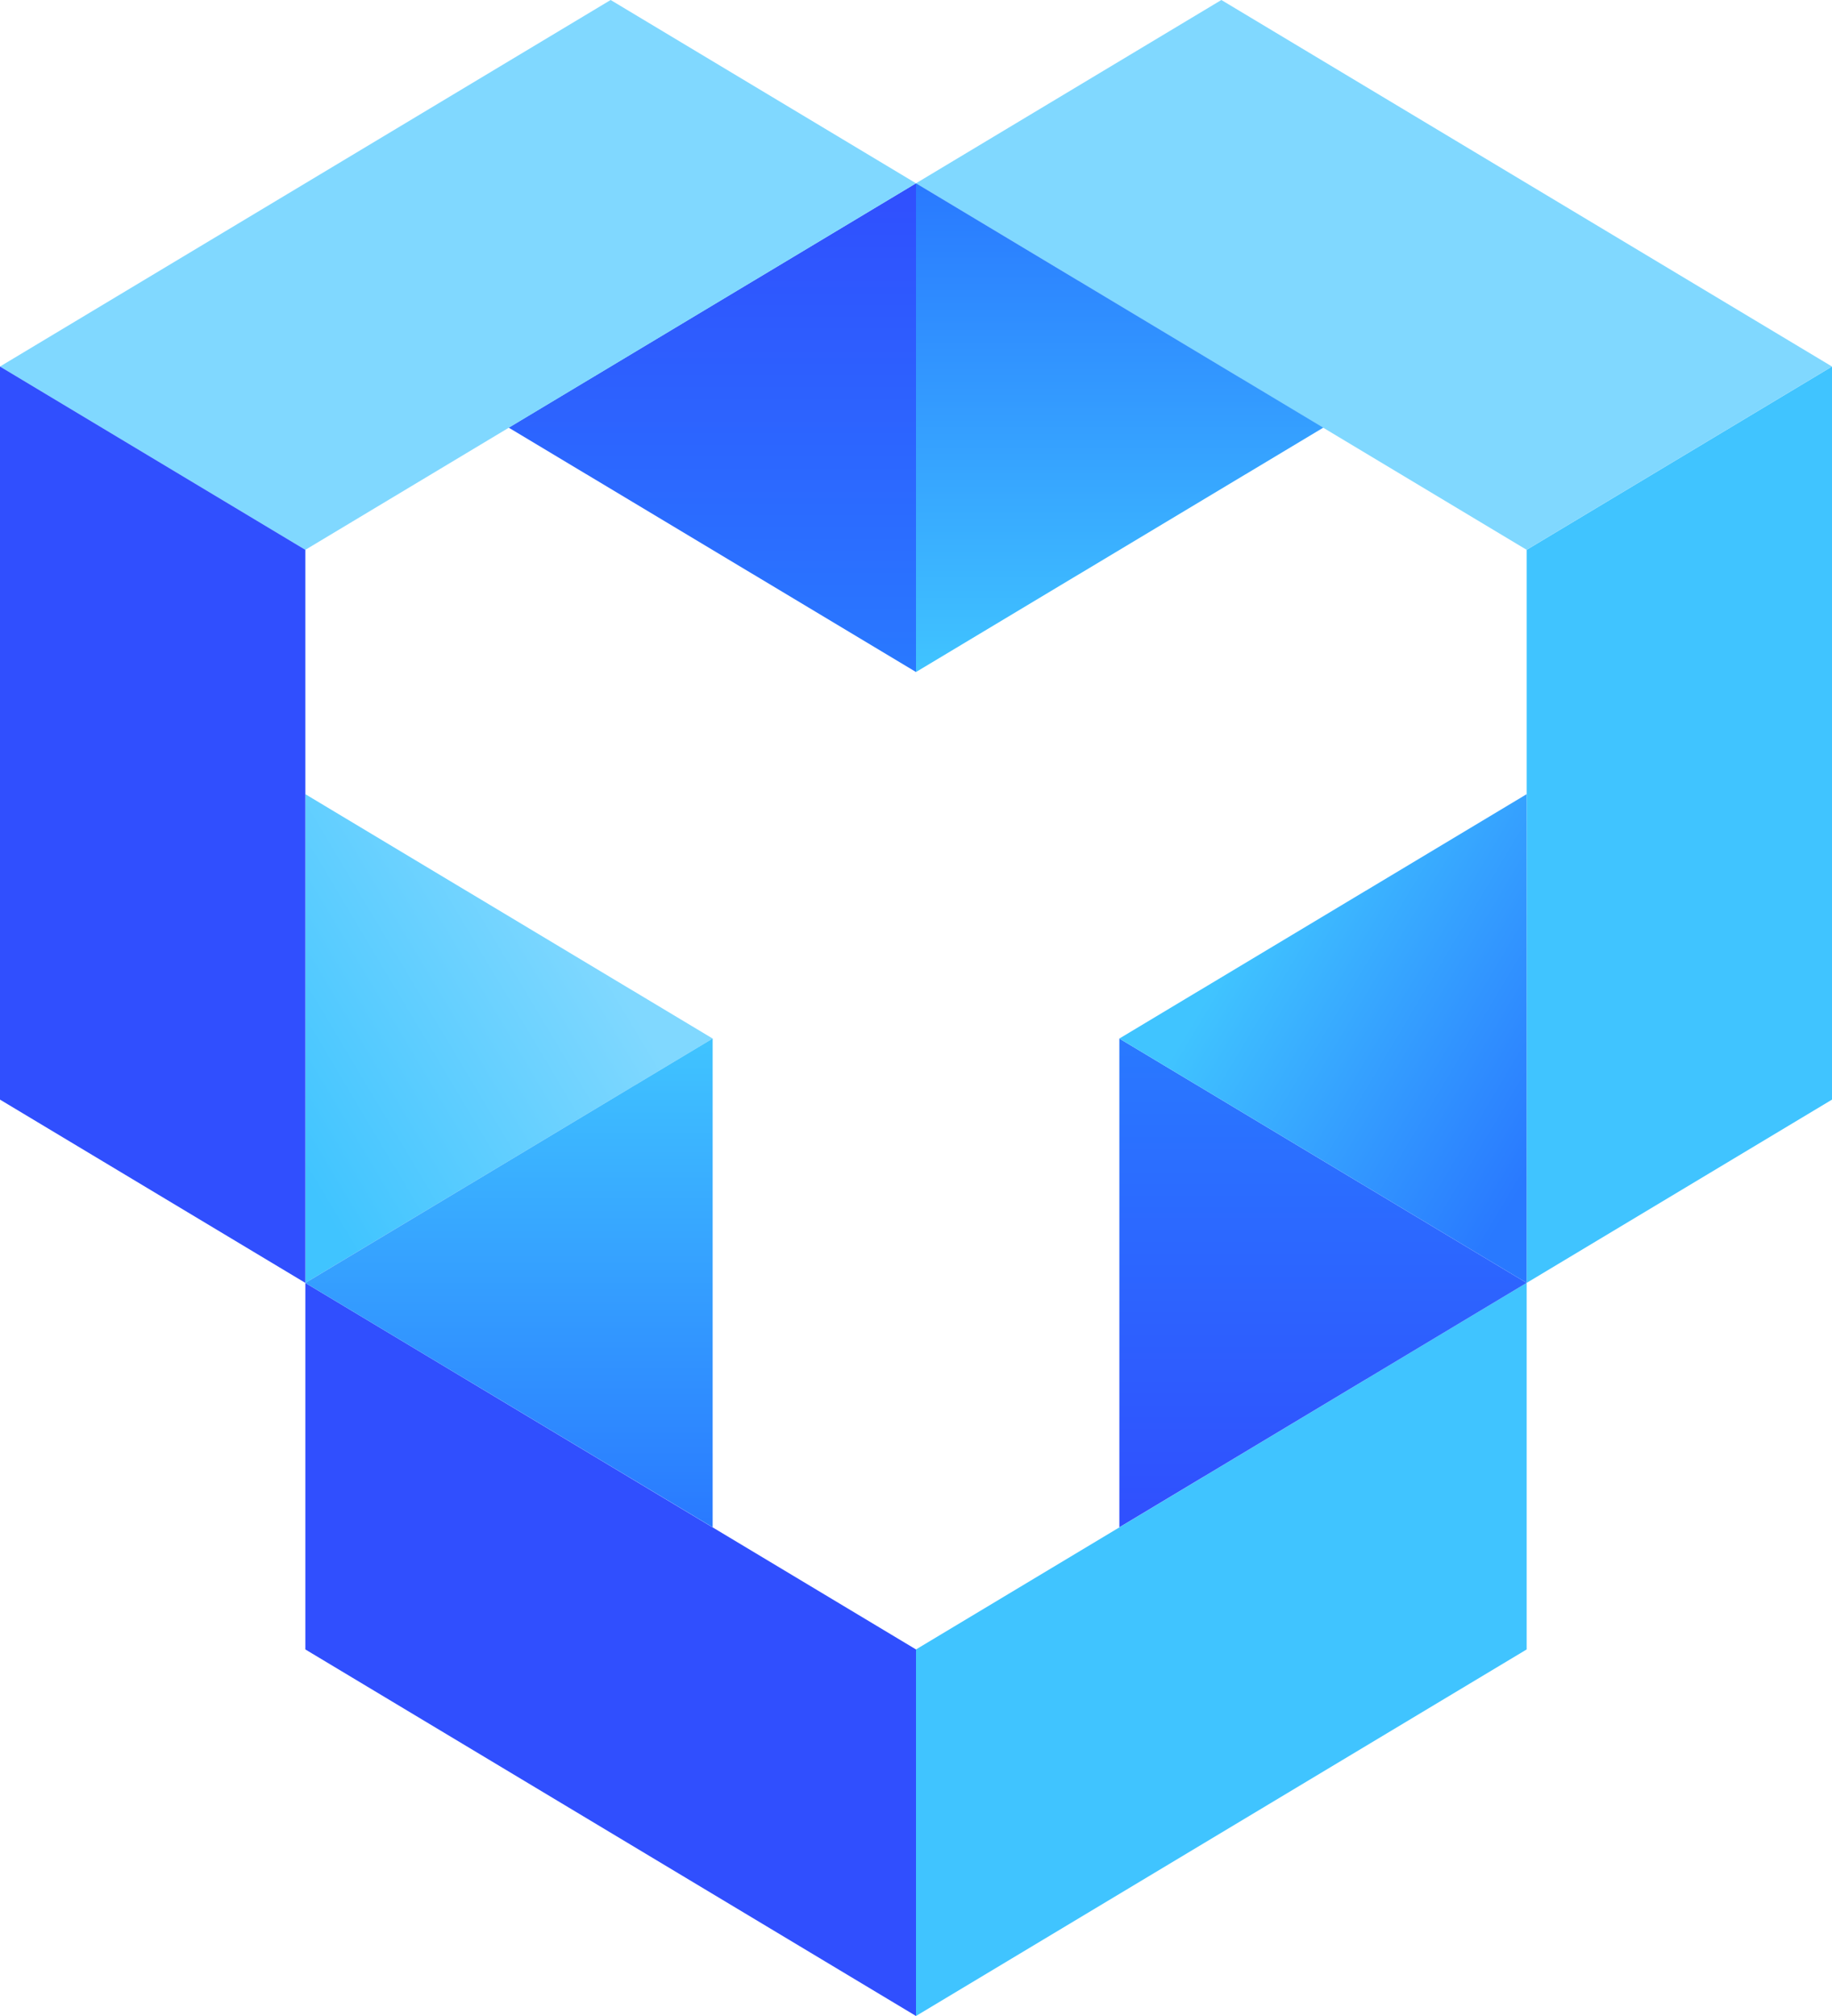 <svg xmlns="http://www.w3.org/2000/svg" viewBox="0 0 30 33"><defs><linearGradient x1="0%" y1="100%" x2="0%" y2="0%" id="a"><stop stop-color="#40C4FF" offset="0%"/><stop stop-color="#2979FF" offset="100%"/></linearGradient><linearGradient x1="15.243%" y1="100%" x2="84.757%" y2="50%" id="b"><stop stop-color="#40C4FF" offset="0%"/><stop stop-color="#80D8FF" offset="100%"/></linearGradient><linearGradient x1="0%" y1="0%" x2="0%" y2="100%" id="c"><stop stop-color="#2979FF" offset="0%"/><stop stop-color="#304FFE" offset="100%"/></linearGradient><linearGradient x1="100%" y1="100%" x2="100%" y2="0%" id="d"><stop stop-color="#2979FF" offset="0%"/><stop stop-color="#304FFE" offset="100%"/></linearGradient><linearGradient x1="100%" y1="100%" x2="100%" y2="0%" id="e"><stop stop-color="#2979FF" offset="0%"/><stop stop-color="#40C4FF" offset="100%"/></linearGradient><linearGradient x1="84.756%" y1="100%" x2="15.244%" y2="50%" id="f"><stop stop-color="#2979FF" offset="0%"/><stop stop-color="#40C4FF" offset="100%"/></linearGradient></defs><path fill="#40C4FF" d="m25 9 5-3v12l-5 3z"/><path fill="#80D8FF" d="m25 9 5-3-10-6-5 3z"/><path fill="#304FFE" d="M15 33v-6L5 21v6z"/><path fill="#40C4FF" d="M15 33v-6l10-6v6z"/><path fill="url(#a)" d="M21.67 7 15 11V3z"/><path fill="url(#b)" d="M11.67 17 5 21v-8z"/><path fill="url(#c)" d="m25 21-6.67 4v-8z"/><path fill="url(#d)" d="M8.33 7 15 11V3z"/><path fill="url(#e)" d="m5 21 6.67 4v-8z"/><path fill="url(#f)" d="M18.33 17 25 21v-8z"/><path fill="#80D8FF" d="M5 9 0 6l10-6 5 3z"/><path fill="#304FFE" d="M5 9 0 6v12l5 3z"/></svg>